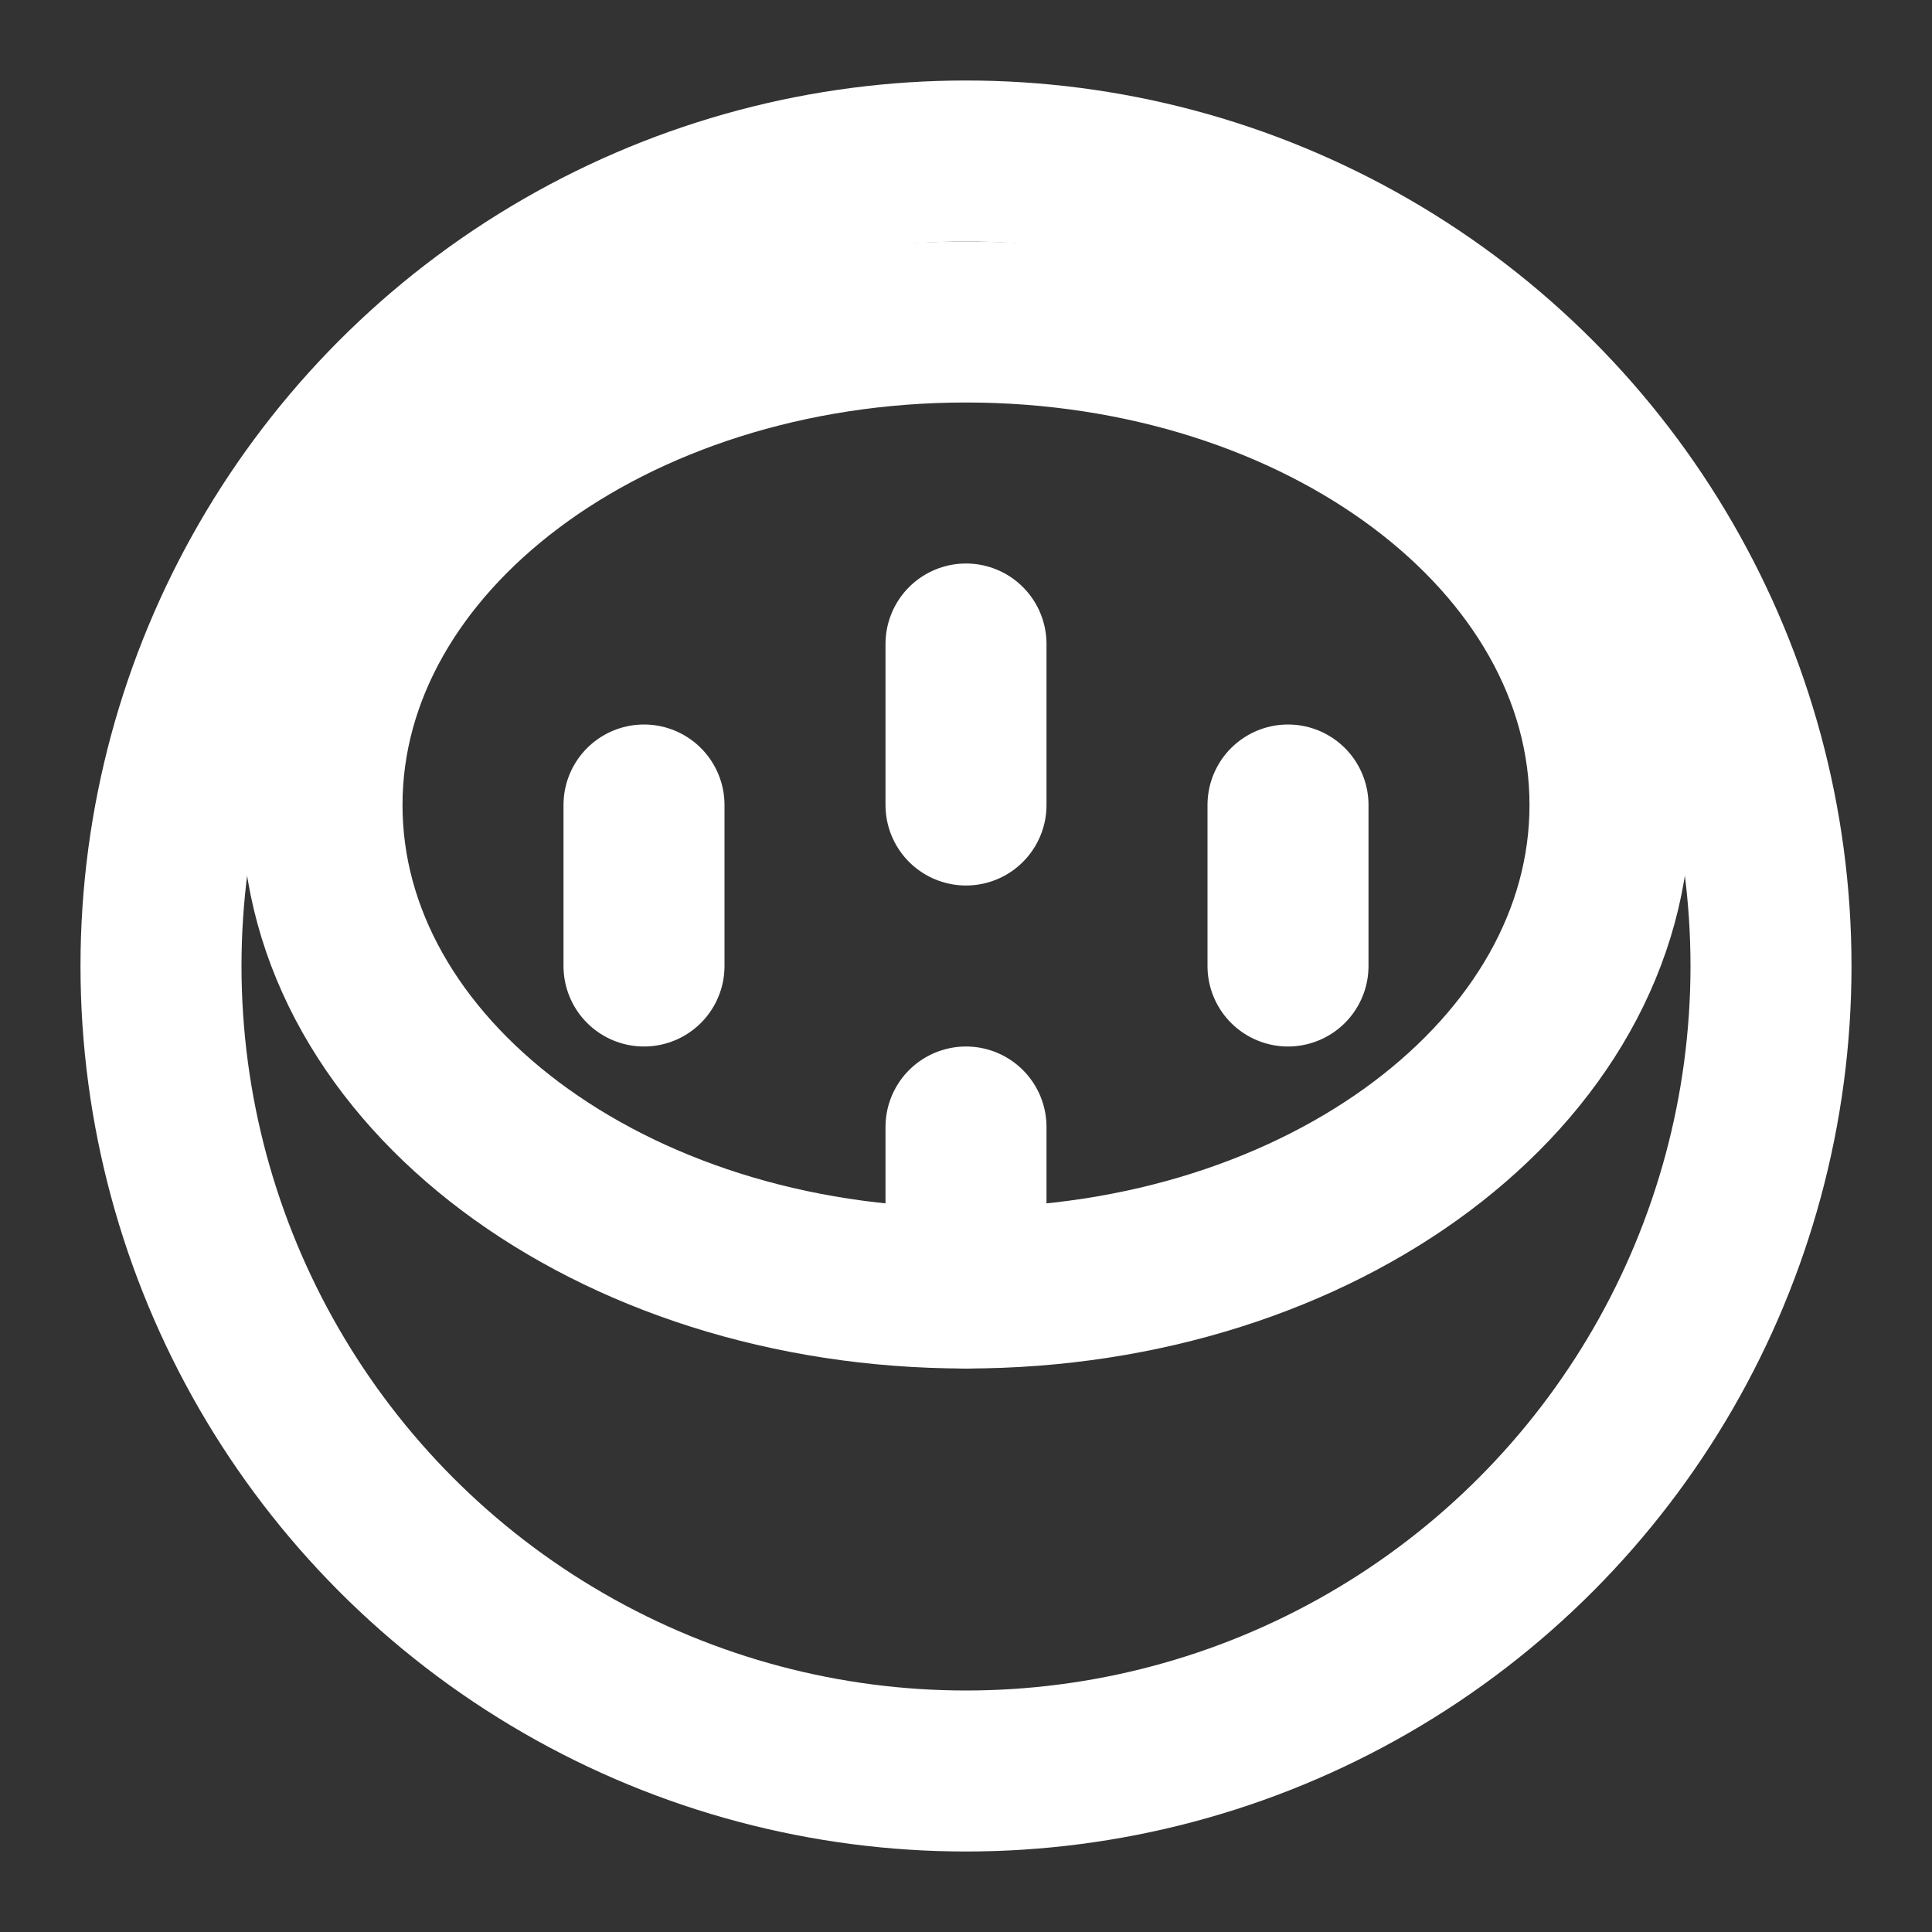 <svg
    xmlns="http://www.w3.org/2000/svg"
    width="40"
    height="40"
    viewBox="0 0 24 24"
    fill="none"
    stroke="white"
    stroke-width="2"
    stroke-linecap="round"
    stroke-linejoin="round"
>
    <rect x="0" y="0" width="24" height="24" fill="#333333" stroke="none"/>
    <circle cx="12" cy="12" r="10" />
    <path d="M12 16c-4.418 0-8-2.686-8-6s3.582-6 8-6 8 2.686 8 6-3.582 6-8 6z" />
    <line x1="12" y1="8" x2="12" y2="10" />
    <line x1="12" y1="14" x2="12" y2="16" />
    <line x1="16" y1="10" x2="16" y2="12" />
    <line x1="8" y1="10" x2="8" y2="12" />
</svg>